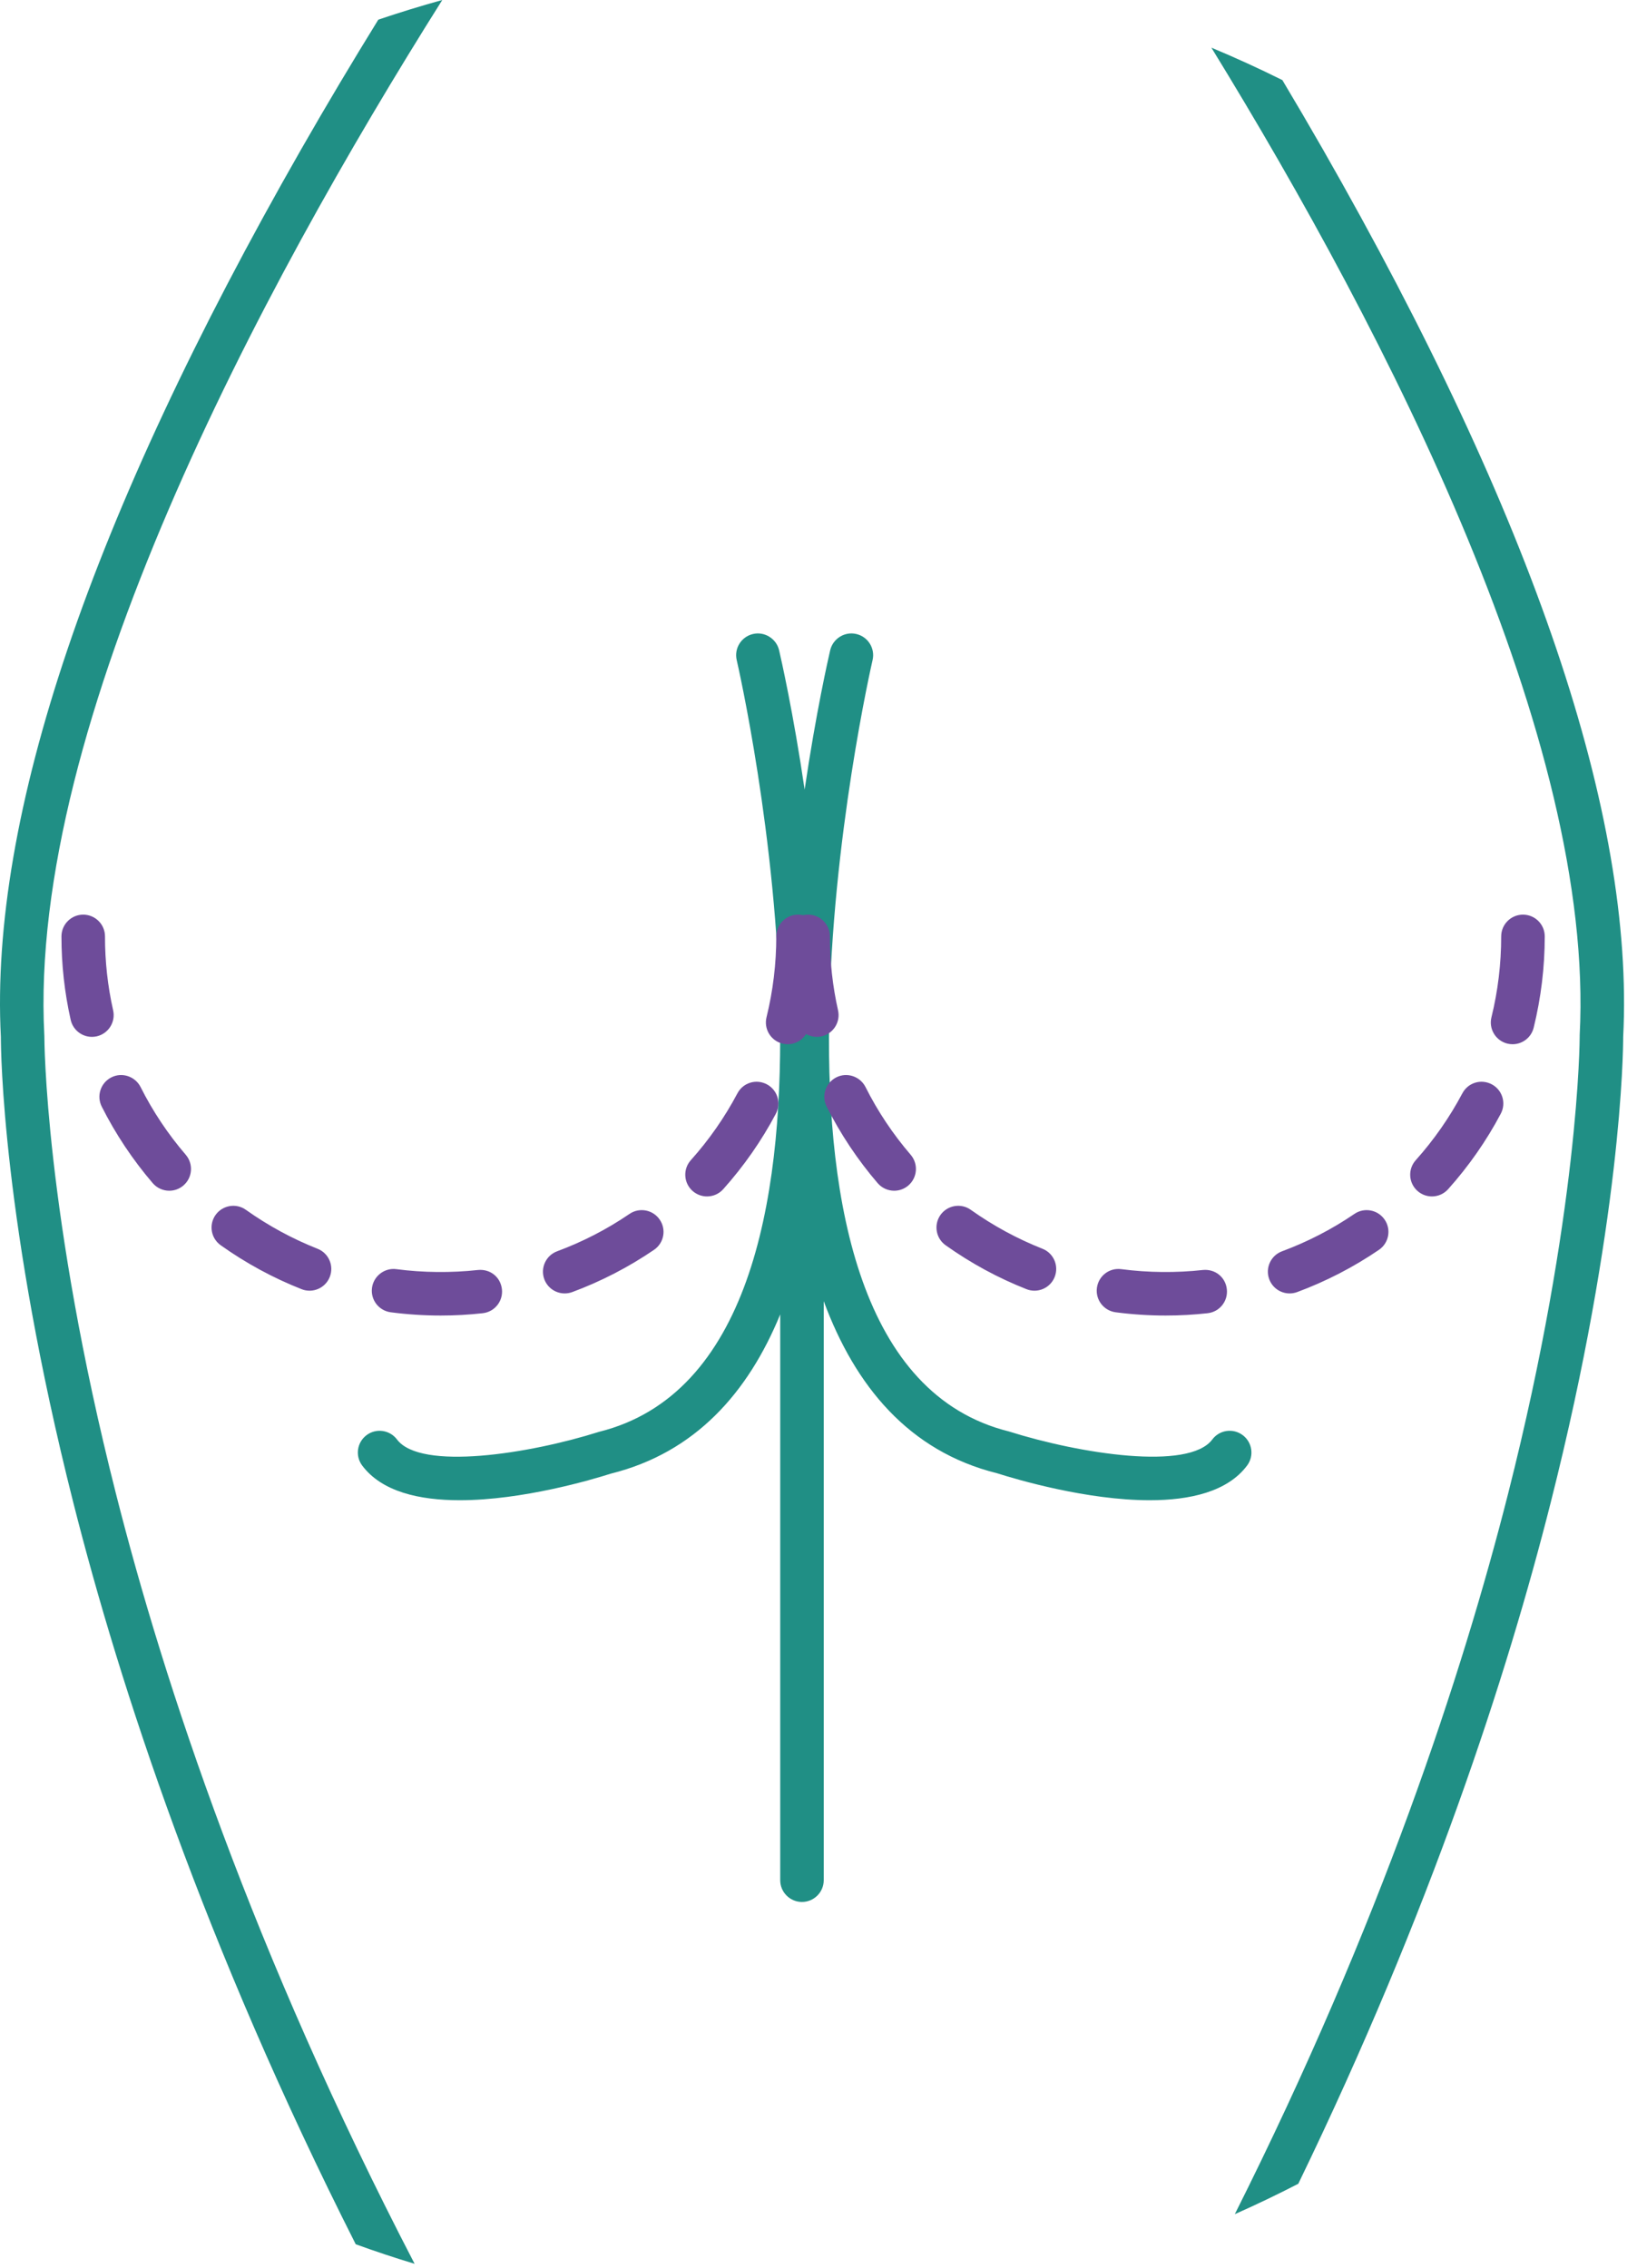 <?xml version="1.0" encoding="UTF-8"?>
<svg width="70px" height="97px" viewBox="0 0 70 97" version="1.1" xmlns="http://www.w3.org/2000/svg" xmlns:xlink="http://www.w3.org/1999/xlink">
    <!-- Generator: Sketch 55.1 (78136) - https://sketchapp.com -->
    <title>Group 17</title>
    <desc>Created with Sketch.</desc>
    <g id="Welcome" stroke="none" stroke-width="1" fill="none" fill-rule="evenodd">
        <g id="Home-style1-Finish" transform="translate(-585, -510)">
            <g id="Group-17" transform="translate(585, 510)">
                <path d="M56.566,6.383 C55.99,5.378 55.411,4.39 54.836,3.426 C53.843,2.931 52.83,2.468 51.8,2.038 C59.375,14.372 68.212,31.653 67.549,44.273 L67.549,44.326 C67.549,44.4 67.538,51.846 64.488,63.878 C62.539,71.564 59.035,82.266 52.802,94.69 C53.722,94.282 54.628,93.848 55.517,93.389 C61.188,81.69 64.451,71.61 66.311,64.253 C69.343,52.264 69.409,44.93 69.409,44.345 C69.895,34.911 65.574,22.14 56.566,6.383" id="Fill-40" fill="#208F85"></path>
                <path d="M1.897,44.326 L1.895,44.273 C1.195,30.941 11.097,12.408 18.912,-9.34544344e-14 C17.99,0.256 17.077,0.536 16.177,0.841 C15.092,2.6 13.982,4.455 12.88,6.383 C3.871,22.14 -0.449,34.911 0.037,44.345 C0.037,44.93 0.103,52.264 3.133,64.253 C5.129,72.148 8.743,83.179 15.211,95.976 C16.04,96.277 16.88,96.557 17.729,96.813 C10.811,83.485 7.015,71.999 4.958,63.878 C1.907,51.846 1.897,44.4 1.897,44.326" id="Fill-41" fill="#208F85"></path>
                <path d="M53.14,61.374 C52.729,61.067 52.148,61.147 51.839,61.56 C50.834,62.904 46.179,62.175 43.14,61.216 C30.486,58.066 37.242,28.529 37.312,28.231 C37.429,27.731 37.119,27.231 36.618,27.114 C36.125,26.996 35.62,27.306 35.5,27.807 C35.422,28.144 34.892,30.468 34.407,33.769 C33.923,30.467 33.393,28.144 33.315,27.807 C33.197,27.306 32.685,26.996 32.197,27.114 C31.696,27.231 31.386,27.731 31.503,28.231 C31.573,28.529 38.335,58.065 25.618,61.232 C22.636,62.176 17.986,62.904 16.976,61.56 C16.667,61.148 16.082,61.068 15.675,61.374 C15.263,61.683 15.18,62.265 15.489,62.676 C16.329,63.796 17.934,64.158 19.657,64.158 C22.335,64.158 25.3,63.283 26.123,63.02 C29.72,62.125 31.988,59.566 33.363,56.21 L33.363,80.408 C33.363,80.921 33.78,81.338 34.293,81.338 C34.806,81.338 35.224,80.921 35.224,80.408 L35.224,55.646 C36.564,59.269 38.859,62.065 42.635,63.004 C43.493,63.277 46.475,64.158 49.161,64.158 C50.886,64.158 52.488,63.795 53.326,62.676 C53.635,62.265 53.552,61.683 53.14,61.374" id="Fill-42" fill="#208F85"></path>
                <path d="M3.929,44.342 C3.505,44.342 3.121,44.049 3.023,43.617 C2.76,42.449 2.627,41.246 2.628,40.043 C2.63,39.531 3.046,39.115 3.558,39.115 L3.56,39.115 C4.073,39.116 4.49,39.533 4.49,40.046 C4.488,41.11 4.605,42.175 4.838,43.208 C4.95,43.709 4.635,44.206 4.134,44.32 C4.065,44.335 3.998,44.342 3.929,44.342 Z M33.681,44.657 C33.608,44.657 33.533,44.648 33.457,44.63 C32.96,44.507 32.655,44.003 32.777,43.505 C33.055,42.376 33.195,41.212 33.195,40.045 C33.195,39.531 33.613,39.115 34.126,39.115 C34.638,39.115 35.056,39.531 35.056,40.045 C35.056,41.361 34.897,42.675 34.583,43.949 C34.479,44.374 34.1,44.657 33.681,44.657 Z M7.238,50.922 C6.977,50.922 6.716,50.812 6.531,50.598 C5.675,49.599 4.941,48.497 4.35,47.323 C4.119,46.865 4.304,46.306 4.762,46.074 C5.214,45.844 5.778,46.027 6.011,46.487 C6.533,47.526 7.184,48.502 7.944,49.386 C8.277,49.776 8.233,50.363 7.843,50.698 C7.668,50.848 7.453,50.922 7.238,50.922 Z M30.233,51.166 C30.012,51.166 29.791,51.088 29.613,50.929 C29.23,50.586 29.198,49.999 29.54,49.616 C30.319,48.747 30.989,47.784 31.533,46.757 C31.773,46.304 32.329,46.128 32.791,46.371 C33.244,46.611 33.418,47.174 33.177,47.628 C32.563,48.789 31.804,49.874 30.926,50.856 C30.743,51.061 30.488,51.166 30.233,51.166 Z M13.237,55.197 C13.123,55.197 13.007,55.177 12.896,55.132 C11.673,54.65 10.511,54.018 9.437,53.253 C9.018,52.955 8.921,52.375 9.219,51.956 C9.517,51.54 10.099,51.44 10.515,51.739 C11.468,52.416 12.498,52.976 13.577,53.403 C14.056,53.591 14.29,54.132 14.101,54.609 C13.957,54.975 13.606,55.197 13.237,55.197 Z M24.147,55.314 C23.77,55.314 23.414,55.082 23.275,54.707 C23.097,54.226 23.343,53.69 23.823,53.512 C24.917,53.106 25.958,52.569 26.919,51.913 C27.343,51.623 27.922,51.735 28.21,52.158 C28.501,52.582 28.392,53.16 27.966,53.45 C26.881,54.19 25.706,54.798 24.471,55.256 C24.364,55.295 24.255,55.314 24.147,55.314 Z M18.843,56.259 C18.127,56.259 17.409,56.212 16.707,56.12 C16.197,56.052 15.839,55.585 15.907,55.076 C15.974,54.565 16.455,54.207 16.949,54.276 C18.1,54.427 19.299,54.437 20.435,54.312 C20.971,54.259 21.406,54.623 21.463,55.134 C21.519,55.645 21.151,56.104 20.641,56.16 C20.052,56.226 19.453,56.259 18.843,56.259 L18.843,56.259 Z" id="Fill-43" fill="#6E4C9A"></path>
                <path d="M34.927,44.342 C34.504,44.342 34.12,44.049 34.021,43.617 C33.759,42.449 33.625,41.246 33.627,40.043 C33.628,39.531 34.044,39.115 34.557,39.115 L34.559,39.115 C35.071,39.116 35.488,39.533 35.488,40.046 C35.486,41.11 35.603,42.175 35.836,43.208 C35.948,43.709 35.634,44.206 35.133,44.32 C35.064,44.335 34.996,44.342 34.927,44.342 Z M64.679,44.657 C64.607,44.657 64.531,44.648 64.456,44.63 C63.959,44.507 63.653,44.003 63.776,43.505 C64.054,42.376 64.193,41.212 64.193,40.045 C64.193,39.531 64.611,39.115 65.124,39.115 C65.637,39.115 66.055,39.531 66.055,40.045 C66.055,41.361 65.895,42.675 65.582,43.949 C65.477,44.374 65.098,44.657 64.679,44.657 Z M38.237,50.922 C37.975,50.922 37.715,50.812 37.53,50.598 C36.673,49.599 35.939,48.497 35.348,47.323 C35.117,46.865 35.302,46.306 35.761,46.074 C36.214,45.844 36.776,46.027 37.01,46.487 C37.531,47.526 38.183,48.502 38.943,49.386 C39.276,49.776 39.231,50.363 38.842,50.698 C38.666,50.848 38.452,50.922 38.237,50.922 Z M61.231,51.166 C61.01,51.166 60.789,51.088 60.611,50.929 C60.228,50.586 60.196,49.999 60.539,49.616 C61.317,48.747 61.987,47.784 62.532,46.757 C62.772,46.304 63.326,46.128 63.789,46.371 C64.243,46.611 64.416,47.174 64.175,47.628 C63.561,48.789 62.802,49.874 61.924,50.856 C61.741,51.061 61.486,51.166 61.231,51.166 Z M44.235,55.197 C44.121,55.197 44.006,55.177 43.894,55.132 C42.671,54.65 41.509,54.018 40.435,53.253 C40.016,52.955 39.92,52.375 40.217,51.956 C40.515,51.54 41.096,51.44 41.513,51.739 C42.466,52.416 43.496,52.976 44.576,53.403 C45.055,53.591 45.288,54.132 45.099,54.609 C44.955,54.975 44.605,55.197 44.235,55.197 Z M55.145,55.314 C54.768,55.314 54.413,55.082 54.274,54.707 C54.095,54.226 54.341,53.69 54.822,53.512 C55.915,53.106 56.956,52.569 57.917,51.913 C58.341,51.623 58.92,51.735 59.209,52.158 C59.499,52.582 59.39,53.16 58.965,53.45 C57.879,54.19 56.704,54.798 55.469,55.256 C55.362,55.295 55.253,55.314 55.145,55.314 Z M49.842,56.259 C49.126,56.259 48.407,56.212 47.706,56.12 C47.195,56.052 46.838,55.585 46.905,55.076 C46.973,54.565 47.438,54.207 47.948,54.276 C49.1,54.427 50.298,54.437 51.434,54.312 C51.964,54.259 52.406,54.623 52.461,55.134 C52.518,55.645 52.149,56.104 51.64,56.16 C51.05,56.226 50.451,56.259 49.842,56.259 L49.842,56.259 Z" id="Fill-44" fill="#6E4C9A"></path>
            </g>
        </g>
    </g>
</svg>